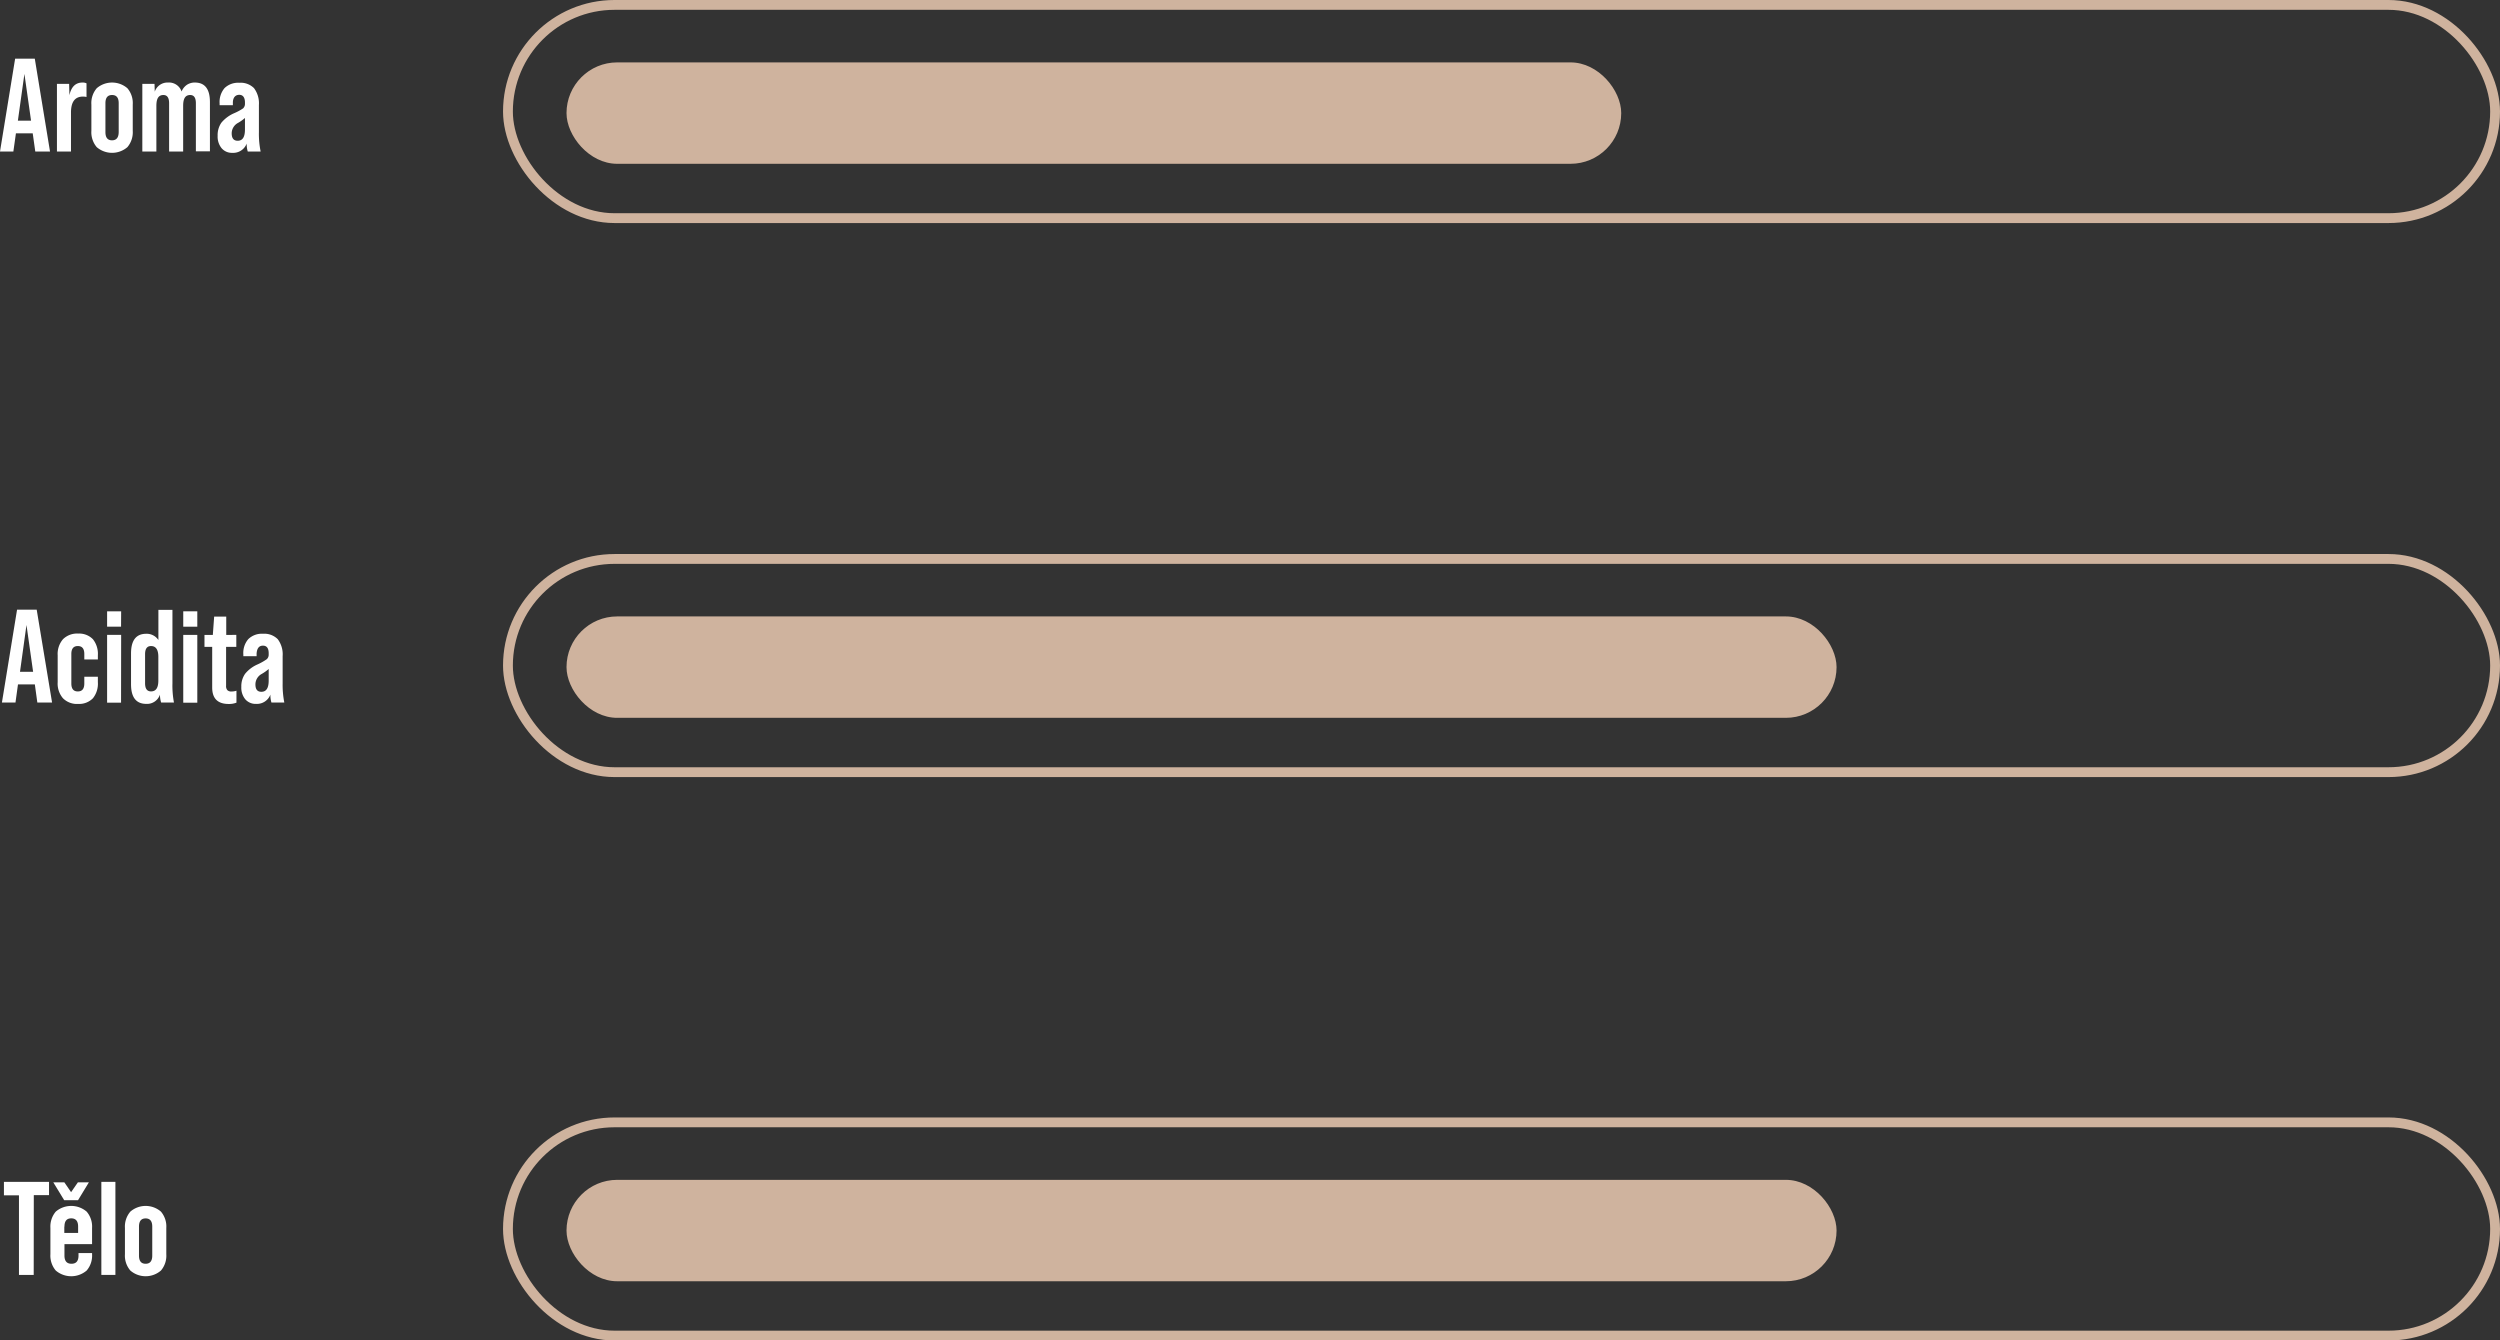<svg xmlns="http://www.w3.org/2000/svg" id="Layer_1" data-name="Layer 1" viewBox="0 0 508.86 272.85"><rect x="0" y="0" width="508.86" height="272.85" fill="#333333" stroke="none"/><defs><style>.cls-1{fill:none;stroke:#cfb39e;stroke-miterlimit:10;stroke-width:2px;}.cls-2{fill:#cfb39e;}.cls-3{fill:#fff;}</style></defs><rect class="cls-1" x="103.39" y="113.77" width="404.47" height="43.4" rx="21.7"></rect><rect class="cls-2" x="115.31" y="125.47" width="258.51" height="20.64" rx="10.32"></rect><rect class="cls-1" x="103.39" y="1" width="404.47" height="43.4" rx="21.7"></rect><rect class="cls-2" x="115.31" y="12.7" width="214.68" height="20.64" rx="10.32"></rect><rect class="cls-1" x="103.39" y="228.45" width="404.47" height="43.4" rx="21.7"></rect><rect class="cls-2" x="115.31" y="240.15" width="258.51" height="20.64" rx="10.32"></rect><path class="cls-3" d="M335.38,88.28h-3l-.52-3.7h-3.42l-.52,3.7H325.2l3.08-18.9h4Zm-5.21-15.8L328.84,82h2.68Z" transform="translate(-325.2 -57.44)"></path><path class="cls-3" d="M342,74.24a1.8,1.8,0,0,1,.81.16v2.78a3.26,3.26,0,0,0-.73-.08q-2.43,0-2.43,3.24v7.94h-2.86V74.51h2.48l.06,2.32C339.7,75.1,340.59,74.24,342,74.24Z" transform="translate(-325.2 -57.44)"></path><path class="cls-3" d="M343.8,84.06V78.72a4.65,4.65,0,0,1,1.09-3.32,4.78,4.78,0,0,1,6.24,0,4.65,4.65,0,0,1,1.09,3.32v5.34a4.69,4.69,0,0,1-1.09,3.33,4.78,4.78,0,0,1-6.24,0A4.69,4.69,0,0,1,343.8,84.06Zm5.56.27V78.45c0-1.12-.45-1.67-1.35-1.67s-1.35.55-1.35,1.67v5.88Q346.66,86,348,86T349.36,84.33Z" transform="translate(-325.2 -57.44)"></path><path class="cls-3" d="M364.86,74.24q3.08,0,3.07,4v10h-2.86V78.45c0-1.12-.39-1.67-1.16-1.67-1,0-1.43.73-1.43,2.21v9.29h-2.86V78.45c0-1.12-.39-1.67-1.16-1.67-1,0-1.43.73-1.43,2.21v9.29h-2.86V74.51h2.48l.05,1.59a2.74,2.74,0,0,1,2.7-1.86,2.7,2.7,0,0,1,2.76,1.83,3,3,0,0,1,1.06-1.35A2.87,2.87,0,0,1,364.86,74.24Z" transform="translate(-325.2 -57.44)"></path><path class="cls-3" d="M378.25,88.28h-2.62a5.29,5.29,0,0,1-.22-1.62,2.92,2.92,0,0,1-2.91,1.89,2.73,2.73,0,0,1-2.19-.94,3.7,3.7,0,0,1-.81-2.52,4.43,4.43,0,0,1,.75-2.66,7,7,0,0,1,2.57-1.93,11,11,0,0,0,1.86-1,1.26,1.26,0,0,0,.38-.92v-.27c0-1-.39-1.57-1.16-1.57s-1.3.54-1.3,1.6v.51h-2.7v-.35a4.37,4.37,0,0,1,1-3.12,3.94,3.94,0,0,1,3-1.09,3.83,3.83,0,0,1,3,1.09,5.14,5.14,0,0,1,1,3.44v5.54A17.94,17.94,0,0,0,378.25,88.28Zm-4.67-2.19c1,0,1.48-.77,1.48-2.3V81.45a8.17,8.17,0,0,1-1.4,1,2.42,2.42,0,0,0-1.3,2.13C372.36,85.59,372.77,86.09,373.58,86.09Z" transform="translate(-325.2 -57.44)"></path><path class="cls-3" d="M335.8,200.44h-3l-.51-3.7h-3.43l-.51,3.7h-2.76l3.08-18.9h4Zm-5.21-15.79-1.32,9.53h2.67Z" transform="translate(-325.2 -57.44)"></path><path class="cls-3" d="M336.94,196.28v-5.45a4.6,4.6,0,0,1,1.08-3.28,4.07,4.07,0,0,1,3.1-1.15,3.9,3.9,0,0,1,3,1.16,4.77,4.77,0,0,1,1,3.27v.84h-2.76v-1.11q0-1.62-1.32-1.62t-1.32,1.62v6q0,1.62,1.32,1.62t1.32-1.62v-1.37h2.76v1.1a4.74,4.74,0,0,1-1,3.27,3.9,3.9,0,0,1-3,1.16,4,4,0,0,1-3.1-1.15A4.58,4.58,0,0,1,336.94,196.28Z" transform="translate(-325.2 -57.44)"></path><path class="cls-3" d="M349.84,185H347v-3.13h2.86Zm0,15.47H347V186.67h2.86Z" transform="translate(-325.2 -57.44)"></path><path class="cls-3" d="M360.61,200.44H358a5.39,5.39,0,0,1-.24-1.62,2.76,2.76,0,0,1-2.78,1.89q-3.11,0-3.11-4v-6.27q0-4,3.11-4a2.87,2.87,0,0,1,2.46,1.27v-6.13h2.86v14.93A18.64,18.64,0,0,0,360.61,200.44Zm-4.67-2.27c1,0,1.49-.73,1.49-2.21v-4.81c0-1.47-.5-2.21-1.49-2.21-.81,0-1.21.56-1.21,1.67v5.89C354.73,197.62,355.13,198.17,355.94,198.17Z" transform="translate(-325.2 -57.44)"></path><path class="cls-3" d="M365.36,185H362.5v-3.13h2.86Zm0,15.47H362.5V186.67h2.86Z" transform="translate(-325.2 -57.44)"></path><path class="cls-3" d="M373.3,186.67v2.43h-2.08V197a1.27,1.27,0,0,0,.26.92,1.13,1.13,0,0,0,.85.27,3.17,3.17,0,0,0,1-.16v2.43a4.09,4.09,0,0,1-1.57.27q-3.37,0-3.37-3.35V189.1h-1.57v-2.43h1.7l.27-3.72h2.46v3.72Z" transform="translate(-325.2 -57.44)"></path><path class="cls-3" d="M383.07,200.44h-2.62a5.09,5.09,0,0,1-.21-1.62,2.93,2.93,0,0,1-2.92,1.89,2.76,2.76,0,0,1-2.19-.93,3.71,3.71,0,0,1-.81-2.53,4.42,4.42,0,0,1,.76-2.65,6.74,6.74,0,0,1,2.56-1.93,11.45,11.45,0,0,0,1.87-1.06,1.24,1.24,0,0,0,.38-.92v-.27q0-1.56-1.17-1.56t-1.29,1.59V191h-2.7v-.35a4.33,4.33,0,0,1,1-3.11,3.92,3.92,0,0,1,3-1.1,3.84,3.84,0,0,1,3,1.1,5.1,5.1,0,0,1,1,3.44v5.53A18.64,18.64,0,0,0,383.07,200.44Zm-4.67-2.19c1,0,1.49-.76,1.49-2.29v-2.35a8.88,8.88,0,0,1-1.41,1,2.43,2.43,0,0,0-1.29,2.13C377.19,197.76,377.59,198.25,378.4,198.25Z" transform="translate(-325.2 -57.44)"></path><path class="cls-3" d="M332.06,316.94h-3v-16.2H326V298h9.18v2.7h-3.1Z" transform="translate(-325.2 -57.44)"></path><path class="cls-3" d="M343.94,307.38v3.3h-5.62V313c0,1.12.48,1.67,1.43,1.67s1.43-.55,1.43-1.67v-.51h2.76v.24a4.65,4.65,0,0,1-1.1,3.32,4.84,4.84,0,0,1-6.29,0,4.69,4.69,0,0,1-1.09-3.32v-5.35a4.71,4.71,0,0,1,1.09-3.32,4.84,4.84,0,0,1,6.29,0A4.67,4.67,0,0,1,343.94,307.38Zm-.65-9.28-2.21,3.64h-2.81l-2.22-3.64h2.25l1.37,2,1.38-2Zm-5,9v1.3h2.81v-1.3c0-1.11-.47-1.67-1.4-1.67S338.32,306,338.32,307.11Z" transform="translate(-325.2 -57.44)"></path><path class="cls-3" d="M348.69,316.94h-2.86V298h2.86Z" transform="translate(-325.2 -57.44)"></path><path class="cls-3" d="M350.63,312.73v-5.35a4.67,4.67,0,0,1,1.1-3.32,4.76,4.76,0,0,1,6.23,0,4.66,4.66,0,0,1,1.09,3.32v5.35a4.65,4.65,0,0,1-1.09,3.32,4.76,4.76,0,0,1-6.23,0A4.65,4.65,0,0,1,350.63,312.73Zm5.56.27v-5.89c0-1.11-.45-1.67-1.35-1.67s-1.35.56-1.35,1.67V313c0,1.12.45,1.67,1.35,1.67S356.19,314.12,356.19,313Z" transform="translate(-325.2 -57.44)"></path></svg>